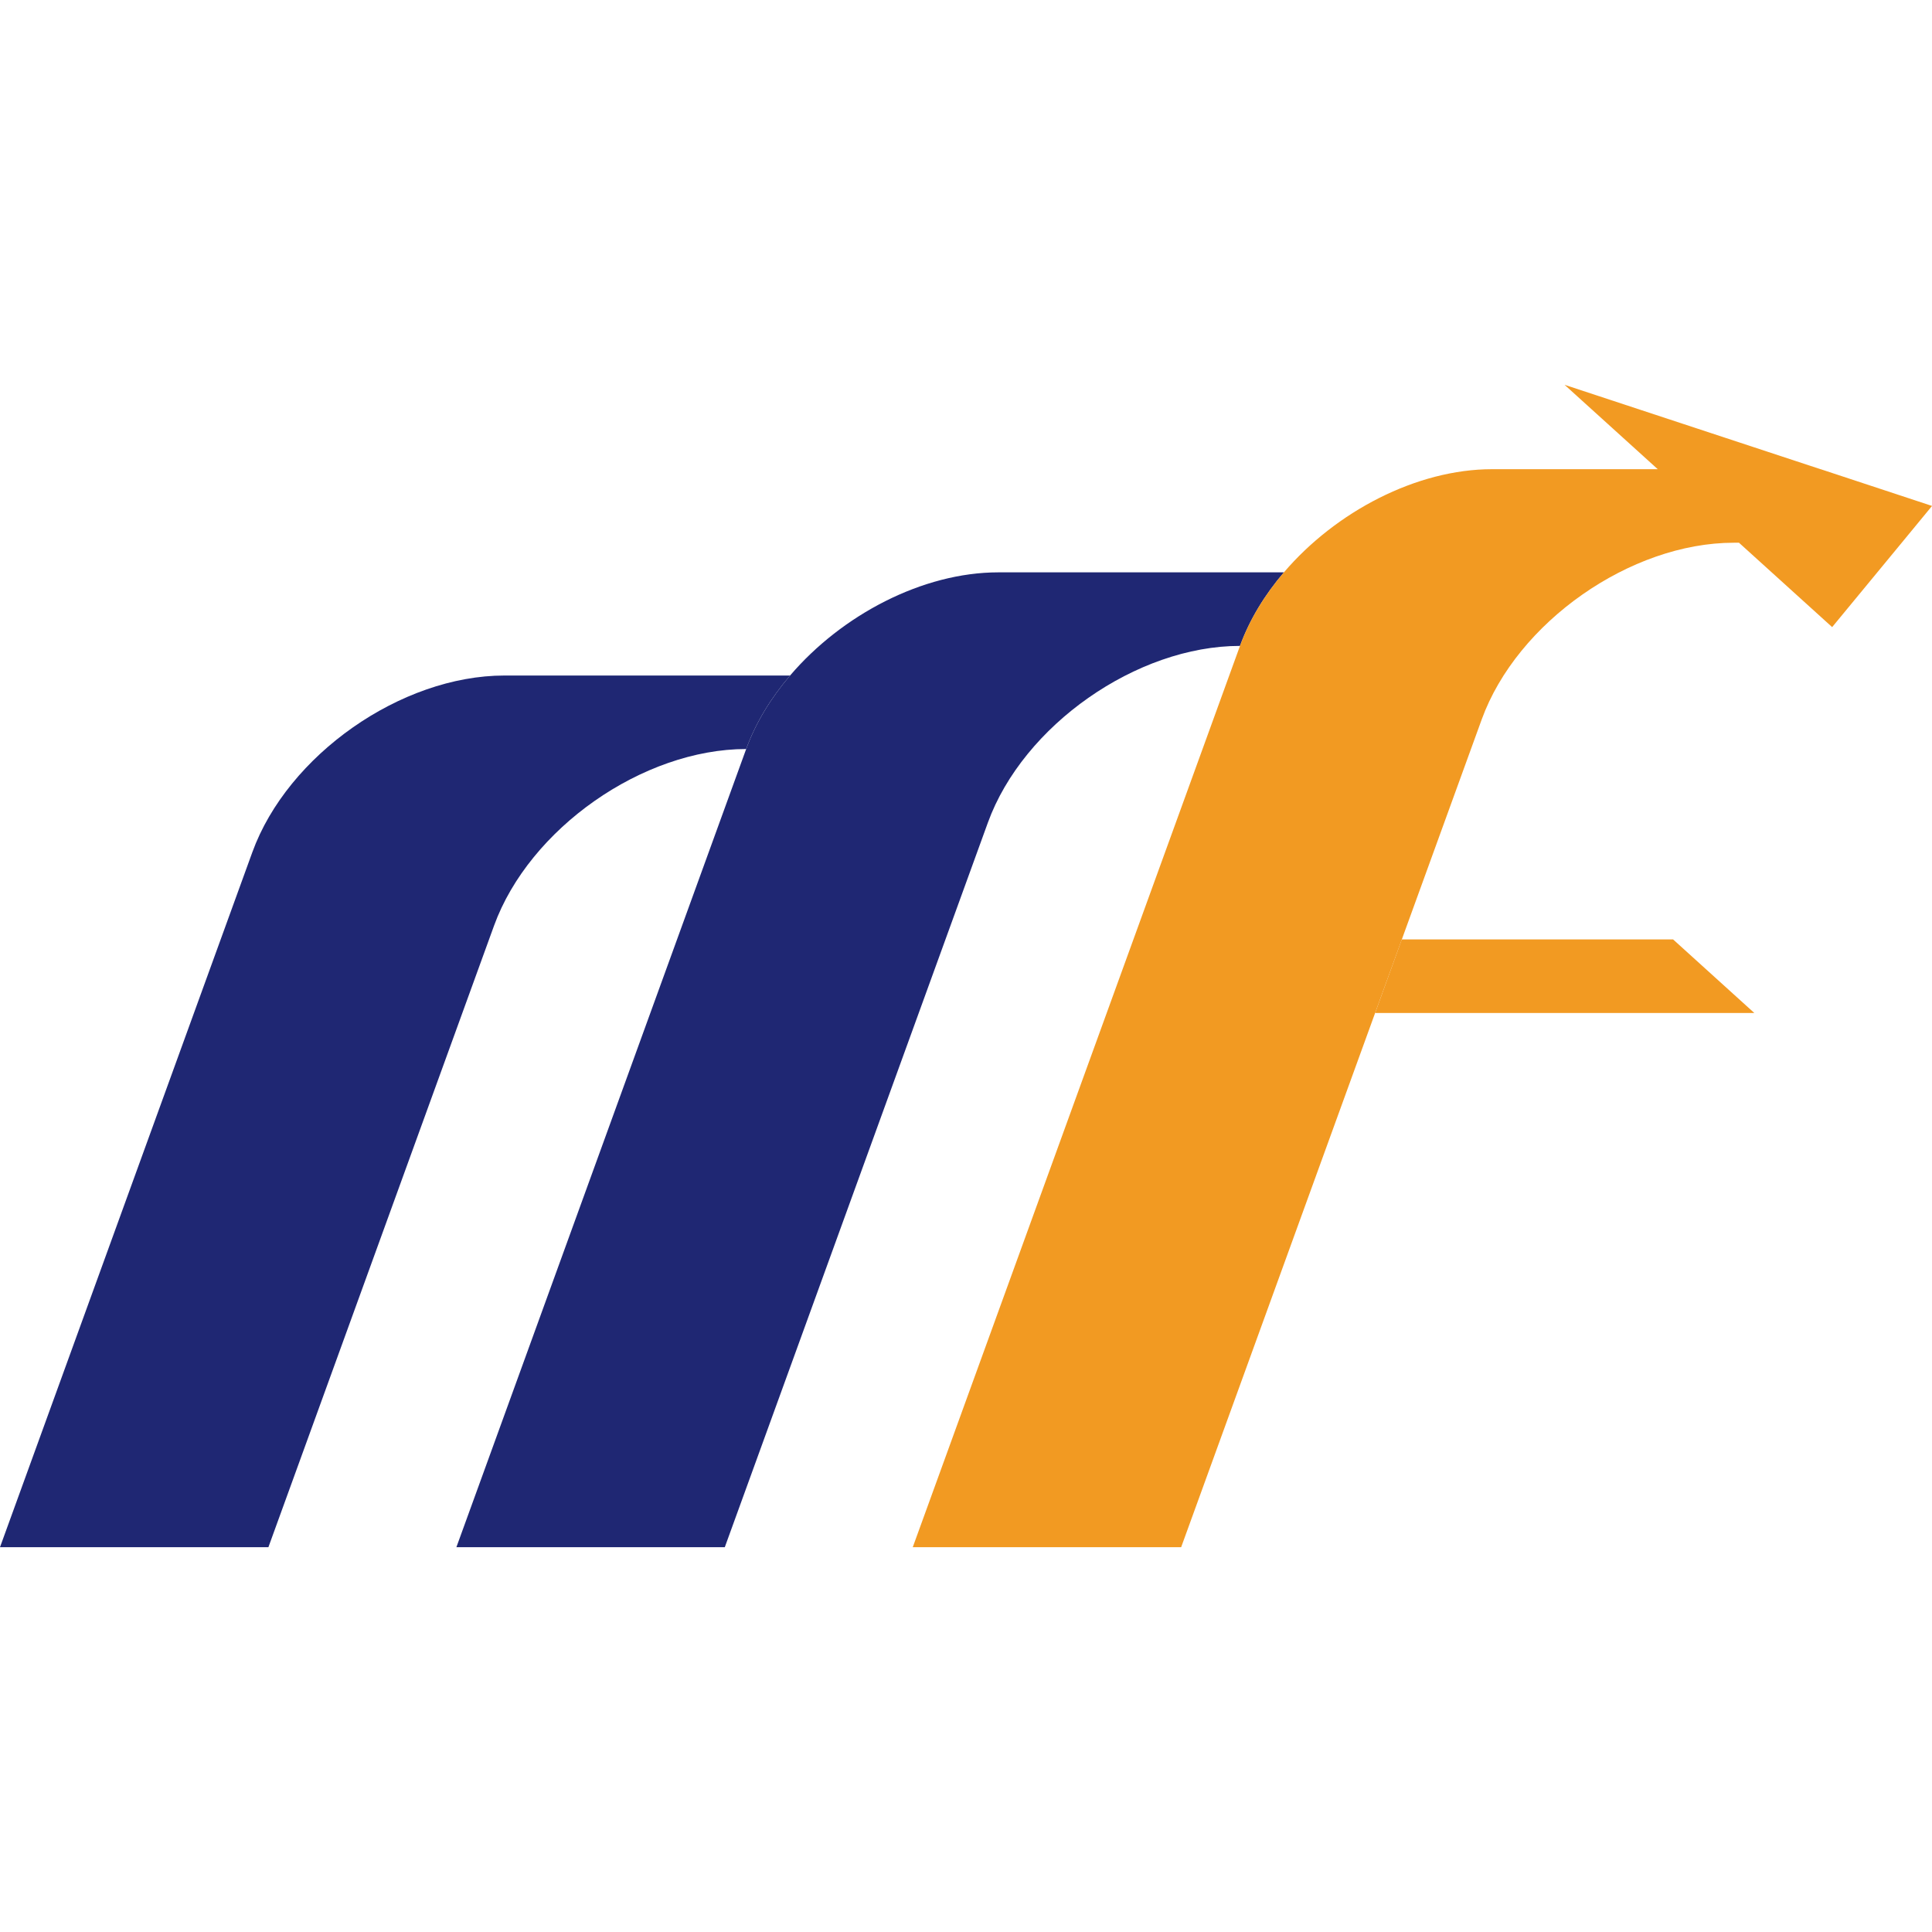 <?xml version="1.0" encoding="UTF-8"?>
<svg id="a" data-name="favicon" xmlns="http://www.w3.org/2000/svg" viewBox="0 0 512 512">
  <defs>
    <style>
      .b {
        fill: #f29a22;
      }

      .b, .c {
        stroke-width: 0px;
      }

      .c {
        fill: #1f2773;
      }
    </style>
  </defs>
  <path class="c" d="m197.74,198.51c2.52-6.95,6.56-13.55,11.64-19.49h-75.69c-27.4,0-57.47,21.07-66.82,46.83L0,410.02h71.13l59.79-164.69c9.35-25.75,39.42-46.83,66.82-46.83Z"/>
  <path class="c" d="m264.56,151.68c-20.01,0-41.43,11.24-55.18,27.34-5.08,5.94-9.12,12.54-11.64,19.49l-76.79,211.51h71.13l69.72-192.02c9.35-25.75,39.42-46.83,66.82-46.83,2.52-6.95,6.56-13.55,11.64-19.49h-75.69Z"/>
  <polygon class="b" points="464.91 268.45 443.39 248.96 371.49 248.96 364.42 268.45 464.91 268.45"/>
  <path class="b" d="m482.45,124.34l-67.82-22.36,24.69,22.36h-43.89c-20.01,0-41.43,11.24-55.18,27.34-5.08,5.94-9.12,12.54-11.64,19.49l-86.72,238.85h71.13l51.4-141.57,7.08-19.49,21.17-58.3c9.35-25.75,39.42-46.83,66.82-46.83h1.36l24.69,22.36,18.44-22.36,8.03-9.75-29.55-9.75Z"/>
</svg>